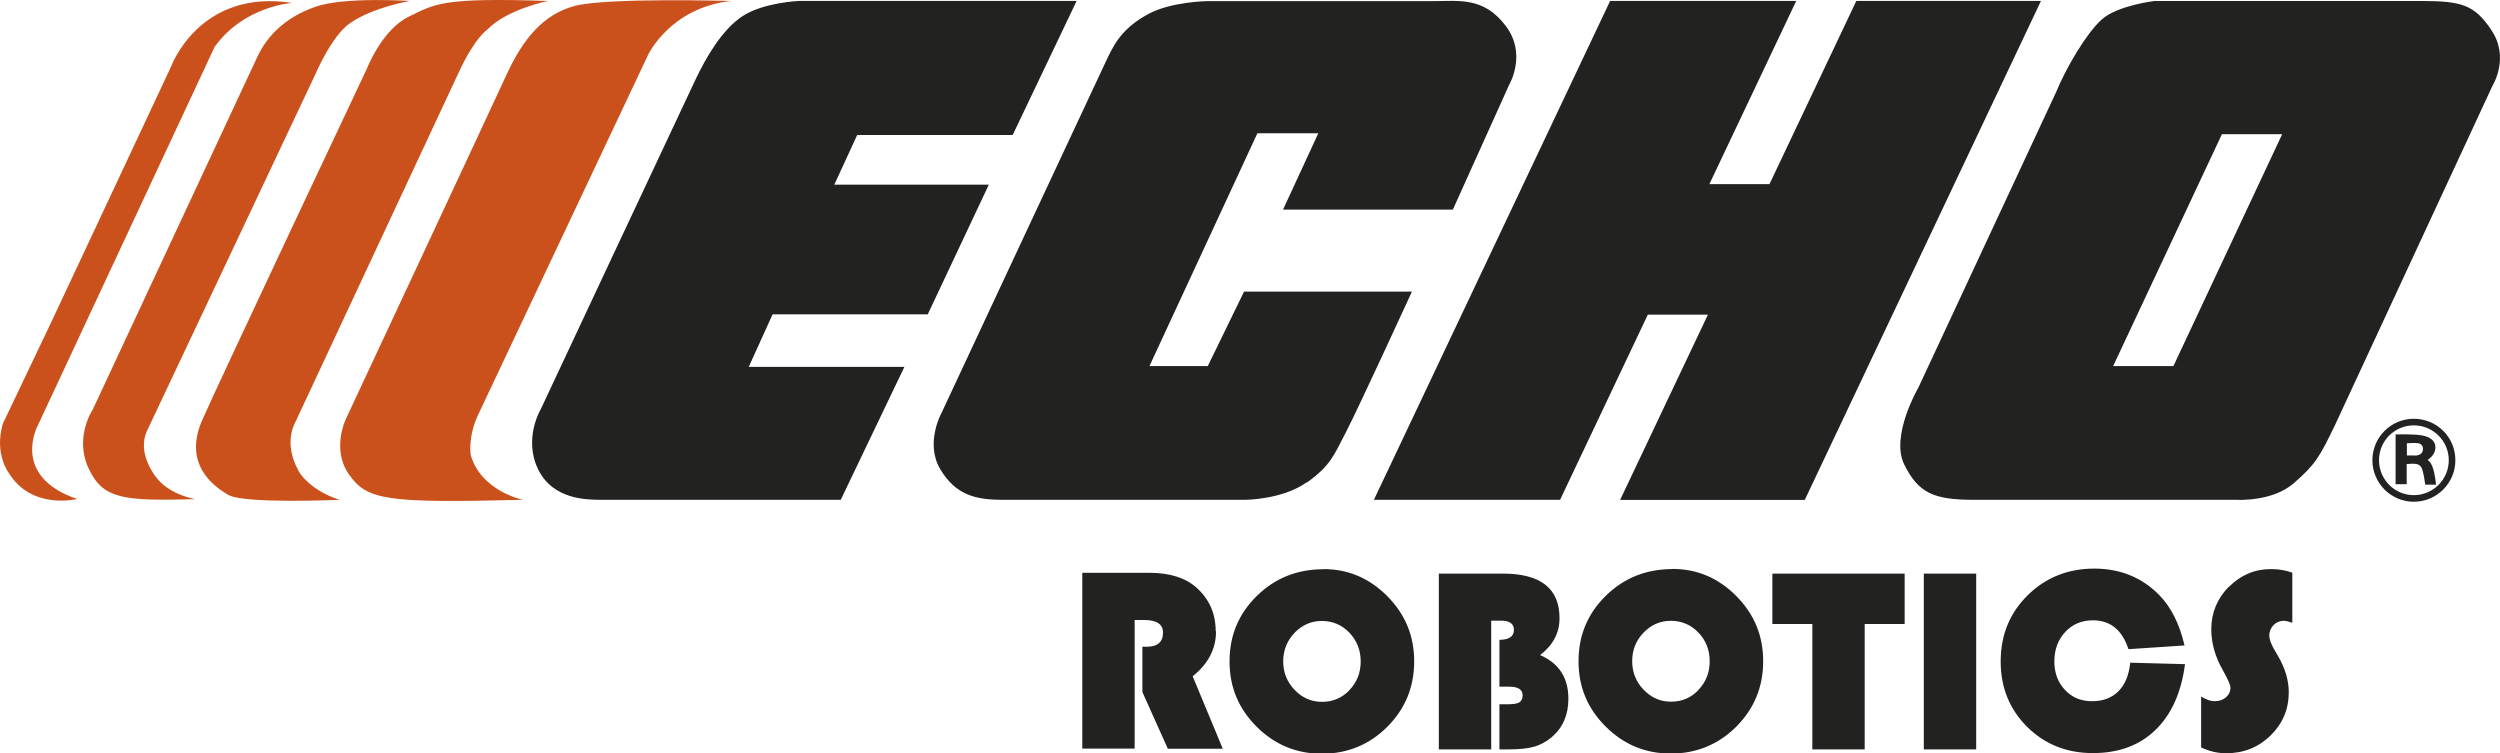 <?xml version="1.0" encoding="UTF-8"?><svg id="a" xmlns="http://www.w3.org/2000/svg" viewBox="0 0 155.16 46.75"><defs><style>.b{fill:none;}.c{fill:#222221;}.d{fill:#cb511c;}</style></defs><path class="d" d="M35.66,.37c-1.96,.53-3.2,2.05-4.22,4.26-1.02,2.22-9.99,21.41-9.99,21.41,0,0-.89,1.87,.22,3.42,1.11,1.56,2.22,1.78,10.79,1.56,0,0-2.62-.53-3.25-2.8,0,0-.18-1.15,.49-2.53L40.23,3.39S41.61,.46,45.39,.06c0,0-7.77-.22-9.73,.31M18.52,29.2c-.98-1.75-.18-3.02-.18-3.02,0,0,9.19-19.68,10.17-21.77,.98-2.09,1.73-2.57,1.73-2.57,1.25-1.29,3.78-1.78,3.78-1.78-6.62-.22-7.02,.18-8.66,.98-1.65,.8-2.58,3.2-2.58,3.2,0,0-9.02,19.1-10.22,21.81-1.2,2.71,.62,4.09,1.6,4.66,.98,.58,6.93,.31,6.93,.31-1.2-.36-2.18-1.11-2.58-1.82m-8.84,.4c-.8-1.11-.93-2.13-.49-2.98L19.54,4.68s1.02-2.44,2.18-3.24C23.14,.45,25.44,.06,25.44,.06c0,0-4.09-.27-5.86,.36-1.78,.62-2.96,1.72-3.61,3.11-.65,1.39-10.21,21.88-10.21,21.88,0,0-1.16,1.72-.27,3.64,.89,1.93,2.13,2.05,6.63,1.93,0,0-1.64-.27-2.44-1.38m-7.33-3.2L13.32,2.91C15.14,.37,18.13,.18,18.13,.18c-5.78-.89-7.52,3.97-7.52,3.97L3.24,19.87,.17,26.31c-.53,1.86,.36,3.02,.36,3.02,1.42,2.35,4.26,1.64,4.26,1.64-4.17-1.42-2.44-4.57-2.44-4.57"/><path class="c" d="M149.88,28.27c-.27,0-.43,0-.5,0v-.76s.48-.03,.64-.01c.16,.01,.36,.1,.36,.35,0,.25-.14,.41-.51,.43m.79,.27c.29-.19,.5-.46,.49-.81-.01-.36-.29-.62-.84-.72-.55-.09-1.63-.06-1.63-.06v3.09h.69v-1.25c.14-.01,.47-.04,.59,0,0,0,.25,.01,.35,.28,0,0,.12,.27,.21,1h.67s-.06-.71-.23-1.13c-.1-.25-.21-.35-.29-.4m-.86,2.18c-1.19,0-2.16-.97-2.16-2.17s.97-2.16,2.16-2.16,2.17,.96,2.17,2.16-.97,2.17-2.17,2.17m0-4.74c-1.42,0-2.57,1.15-2.57,2.57s1.15,2.58,2.57,2.58,2.58-1.15,2.58-2.58-1.15-2.57-2.58-2.57m-14.93-3.27h-3.73l6.75-14.39h3.74l-6.75,14.39ZM154.61,1.84c-1.04-1.51-1.75-1.78-4.36-1.78h-16.52s-2.31,.27-3.29,1.15c-.98,.89-2.22,3.02-2.84,4.53l-8.53,18.3s-1.77,3.02-.88,4.8c.88,1.78,1.86,2.18,4.31,2.18h16.35s2.17,.13,3.5-1.02c1.33-1.16,1.6-1.6,2.58-3.64l9.77-21.05s1.09-1.75-.09-3.46m-57.79,29.18l5.45-11.5h3.73l-5.45,11.5h11.46L126.67,.06h-11.46l-5.39,11.37h-3.73L111.48,.06h-11.55l-14.66,30.96h11.55Zm-15.71-1.08c1.48-1.07,1.66-1.66,2.43-3.14,.77-1.48,4.09-8.71,4.09-8.71h-10.42l-2.25,4.62h-3.62l6.7-14.45h3.78l-2.19,4.74h10.54l3.5-7.76s1.13-1.9-.24-3.67c-1.36-1.78-2.87-1.51-4.49-1.51h-14.02s-2.23,.03-3.65,.8c-1.74,.94-2.19,2.01-2.67,3.02-.48,1.01-10.19,21.79-10.19,21.79,0,0-1,1.84-.06,3.43,.95,1.6,2.17,1.91,3.87,1.91h15.1s2.29-.02,3.77-1.08m-23.51-10.43l3.79-8.05h-9.59l1.42-3.08h9.65L66.82,.06h-17.25s-2.15,.09-3.45,.92c-1.3,.83-2.31,2.6-2.96,3.97-.65,1.36-9.59,20.43-9.59,20.43,0,0-1.1,1.82-.18,3.73,.92,1.91,3.02,1.91,3.98,1.91h14.81l3.95-8.25h-9.66l1.48-3.26h9.65Zm73.9,23.39c-.41,.41-.95,.62-1.64,.62s-1.24-.23-1.68-.7c-.44-.47-.66-1.06-.66-1.77s.22-1.35,.68-1.83c.45-.48,1.02-.72,1.71-.72,1.09,0,1.82,.6,2.21,1.79l3.48-.23c-.31-1.34-.84-2.39-1.58-3.14-1.08-1.09-2.42-1.63-4.03-1.63s-3.01,.55-4.13,1.66c-1.12,1.11-1.67,2.47-1.67,4.1s.55,2.97,1.64,4.06c1.1,1.09,2.46,1.63,4.08,1.63s2.9-.48,3.89-1.44c.99-.96,1.6-2.32,1.83-4.08l-3.4-.09c-.08,.77-.32,1.36-.73,1.77m-56.03-3.73c0-1.08-.39-1.97-1.17-2.68-.7-.63-1.68-.94-2.95-.94h-4.16v10.91h3.25v-7.98h.58c.79,0,1.18,.26,1.18,.78,0,.59-.34,.88-1.02,.88h-.26v2.81l1.58,3.52h3.41l-1.87-4.5c.96-.76,1.45-1.69,1.45-2.79m62.87-2.78c-.73,.74-1.1,1.63-1.1,2.66,0,.85,.24,1.71,.73,2.56,.3,.54,.46,.89,.46,1.05,0,.25-.1,.45-.28,.61-.19,.16-.42,.24-.71,.24-.24,0-.52-.1-.83-.29v3.16c.51,.24,1.03,.36,1.55,.36,1.09,0,2.01-.37,2.76-1.1,.75-.74,1.13-1.63,1.13-2.69,0-.72-.22-1.48-.67-2.25l-.25-.43c-.19-.34-.29-.61-.29-.83,0-.25,.09-.47,.26-.65,.18-.18,.39-.27,.63-.27,.13,0,.31,.04,.54,.12v-3.11c-.43-.15-.87-.22-1.32-.22-1.02,0-1.89,.37-2.63,1.12m-18.92,10.07h3.25v-10.91h-3.25v10.91Zm-9.41-7.78h2.49v7.78h3.25v-7.78h2.48v-3.13h-8.21v3.13Zm-14.41,1.93c.8-.61,1.21-1.37,1.21-2.29,0-1.85-1.17-2.77-3.53-2.77h-3.96v10.91h3.25v-7.99h.6c.54,0,.81,.19,.81,.57,0,.41-.3,.62-.9,.62v2.91h.62c.54,0,.82,.18,.82,.53,0,.21-.07,.35-.2,.44-.13,.08-.36,.12-.69,.12h-.55v2.8h.62c.65,0,1.17-.06,1.55-.17,.38-.11,.74-.31,1.08-.59,.69-.59,1.03-1.39,1.03-2.38,0-1.3-.58-2.2-1.75-2.71m-11.83,2.17c-.47,.49-1.04,.73-1.71,.73s-1.23-.25-1.7-.74c-.47-.49-.71-1.08-.71-1.77s.24-1.28,.7-1.77c.47-.49,1.04-.74,1.7-.74s1.24,.24,1.71,.73c.46,.49,.7,1.08,.7,1.78s-.23,1.29-.7,1.78m-1.61-7.5c-1.63,0-3.01,.55-4.14,1.66-1.13,1.11-1.69,2.46-1.69,4.06s.56,2.93,1.68,4.05c1.12,1.12,2.47,1.68,4.05,1.68s2.95-.56,4.06-1.67c1.11-1.11,1.67-2.47,1.67-4.06s-.55-2.91-1.66-4.04c-1.11-1.12-2.43-1.69-3.98-1.69m23.29,7.5c-.47,.49-1.03,.73-1.71,.73s-1.22-.25-1.7-.74c-.47-.49-.71-1.08-.71-1.77s.23-1.28,.7-1.77c.47-.49,1.04-.74,1.7-.74s1.24,.24,1.71,.73c.47,.49,.7,1.08,.7,1.78s-.23,1.29-.7,1.78m-1.61-7.5c-1.63,0-3.01,.55-4.14,1.66-1.13,1.11-1.69,2.46-1.69,4.06s.56,2.93,1.68,4.05c1.12,1.12,2.47,1.68,4.05,1.68s2.95-.56,4.06-1.67c1.11-1.11,1.67-2.47,1.67-4.06s-.55-2.91-1.66-4.04c-1.11-1.12-2.43-1.69-3.98-1.69"/><rect class="b" width="155.16" height="46.75"/></svg>